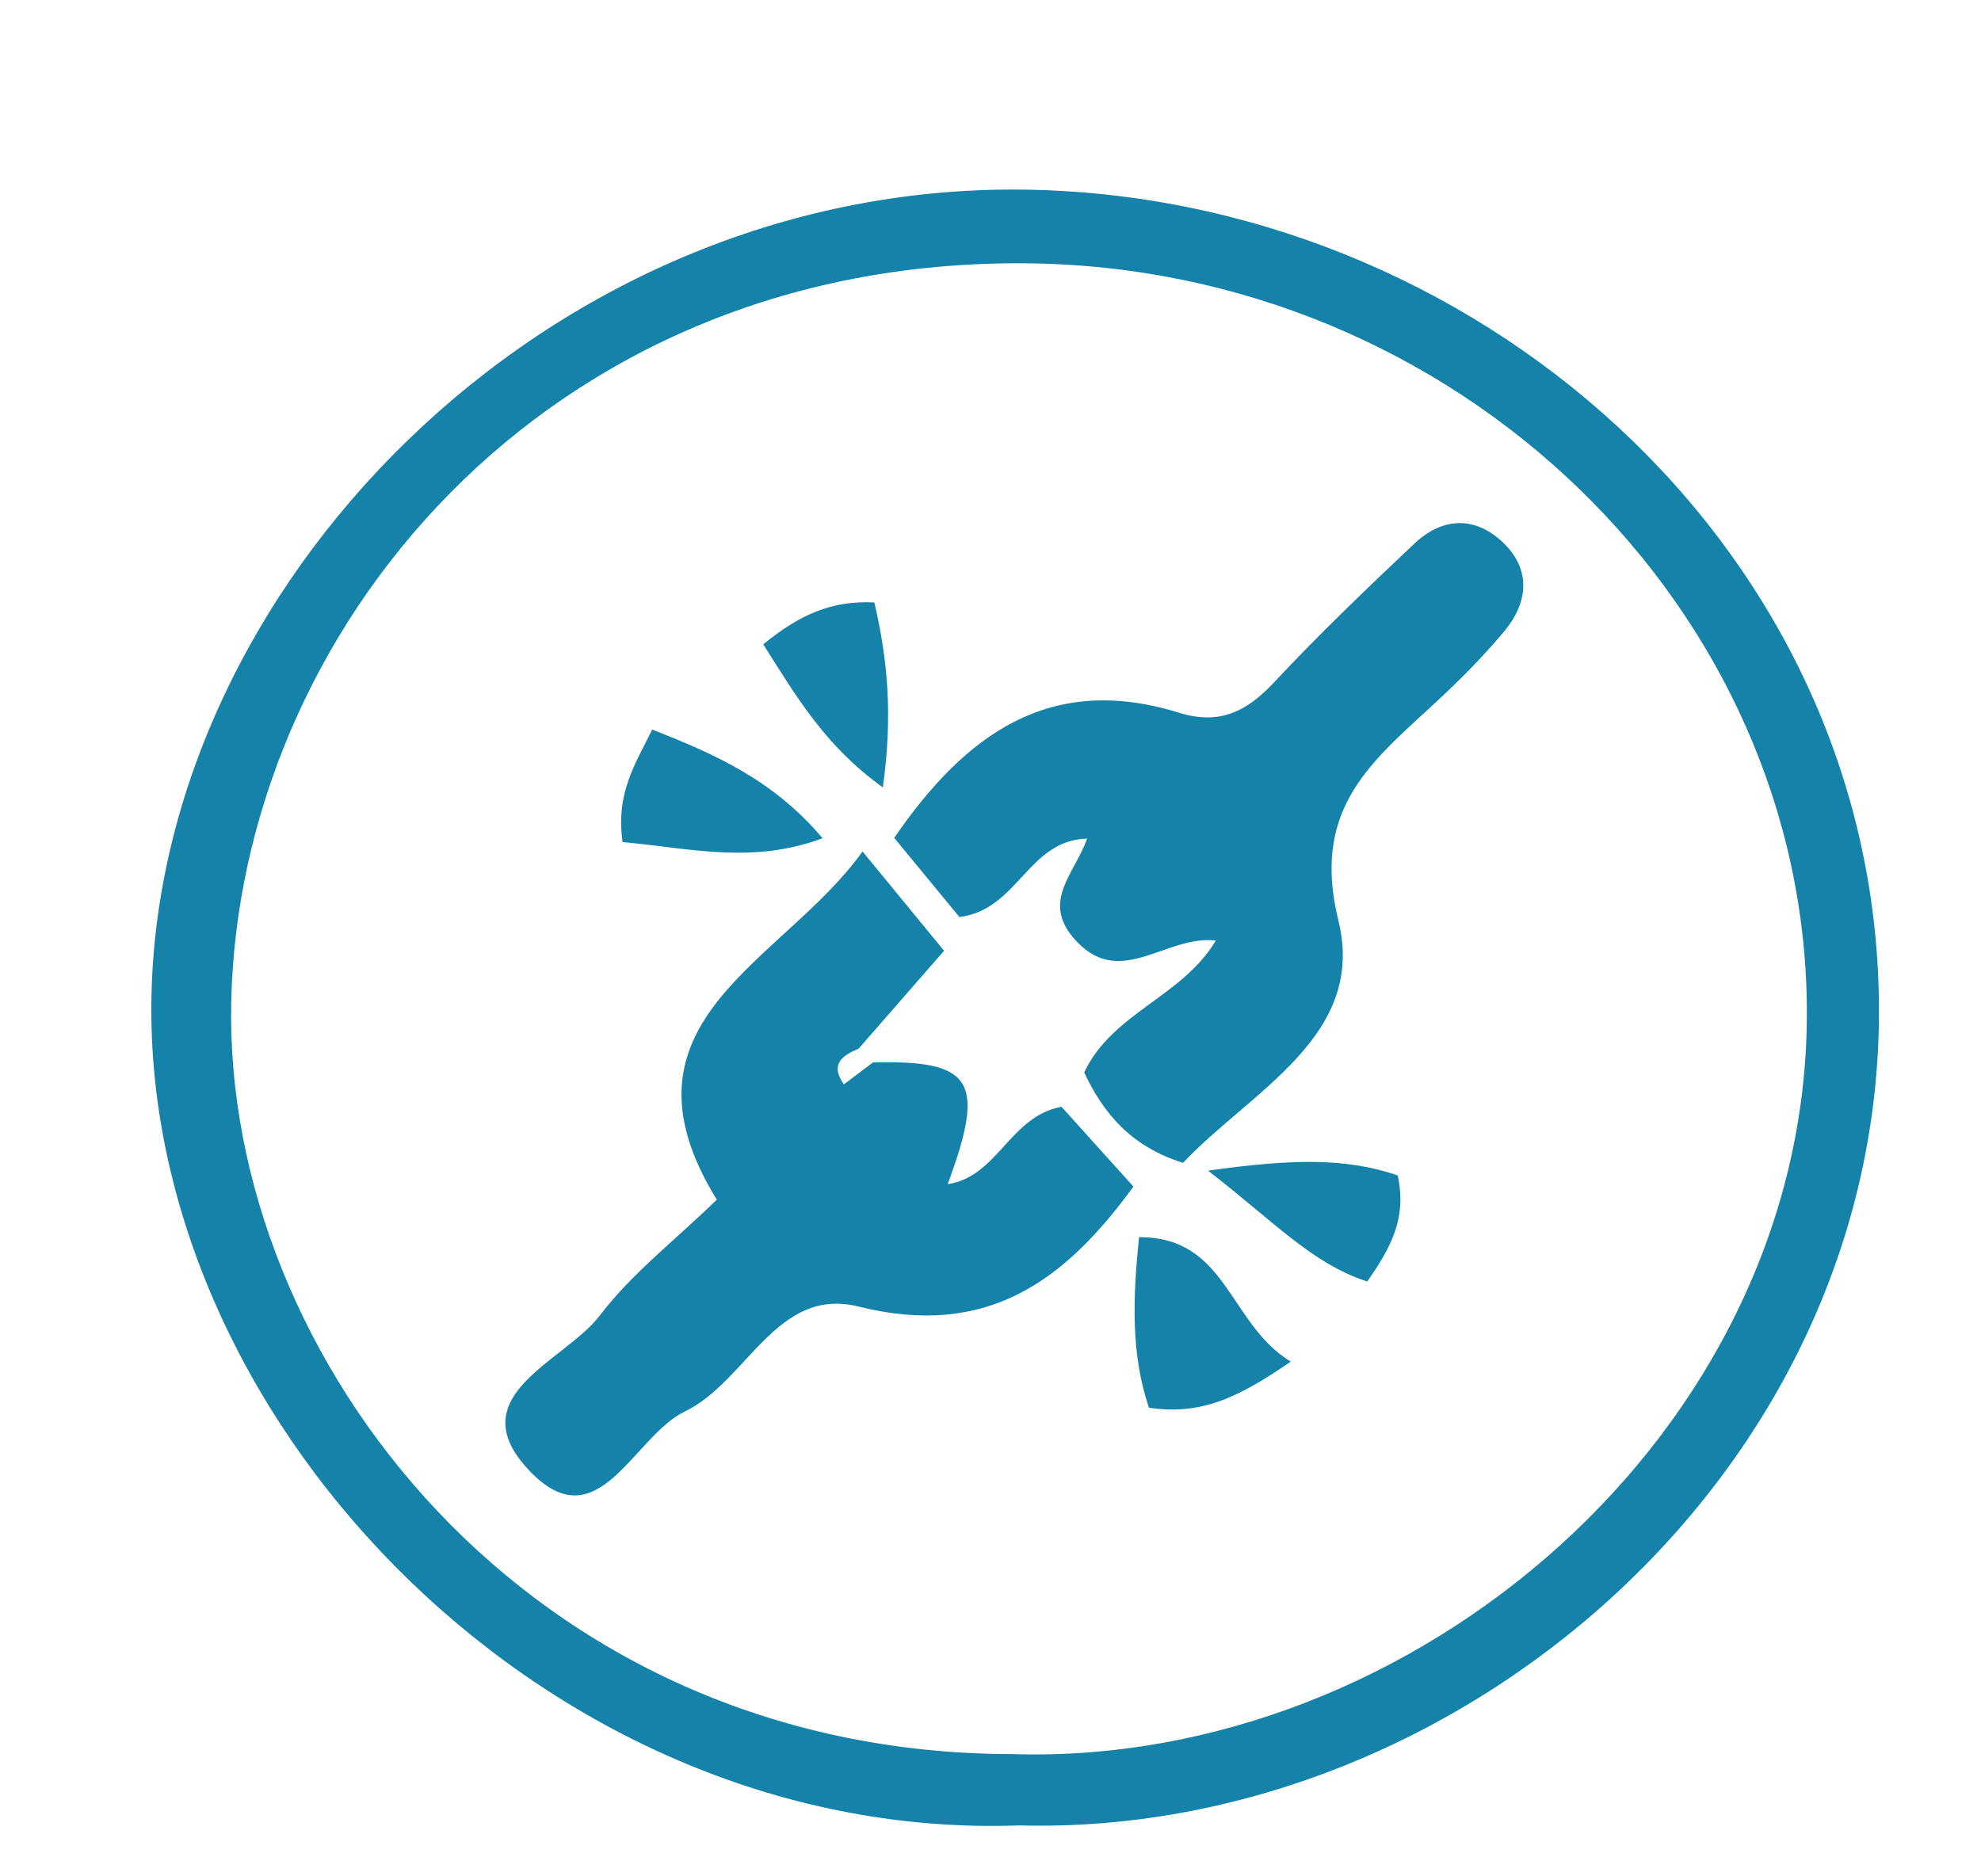 <?xml version="1.0" encoding="iso-8859-1"?>
<!-- Generator: Adobe Illustrator 24.1.0, SVG Export Plug-In . SVG Version: 6.00 Build 0)  -->
<svg version="1.1" id="Layer_1" xmlns="http://www.w3.org/2000/svg" xmlns:xlink="http://www.w3.org/1999/xlink" x="0px" y="0px"
	 viewBox="0 0 95 90" style="enable-background:new 0 0 95 90;" xml:space="preserve">
<g id="atk4NO.tif">
	<g>
		<g>
			<path style="fill:#1582A9;" d="M48.868,87.557C26.687,88.37,7.217,68.733,7.257,48.367C7.297,28.273,26.124,8.875,48.943,9.094
				c21.612,0.207,40.985,17.047,41.163,39.099C90.287,70.647,69.835,88.126,48.868,87.557z M48.538,84.137
				c19.222,0.612,38.053-15.415,38.111-35.449c0.057-19.49-16.793-35.916-37.519-36.059c-23.066-0.159-37.677,17.7-38.042,35.466
				C10.738,65.128,25.359,84.113,48.538,84.137z"/>
			<path style="fill:#1582A9;" d="M56.733,55.777c-2.482-0.777-3.821-2.37-4.74-4.337c1.352-2.867,4.71-3.628,6.311-6.325
				c-2.444-0.288-4.643,2.44-6.832-0.136c-1.515-1.782,0.081-3.099,0.662-4.755c-2.846,0.072-3.304,3.414-6.125,3.762
				c-0.921-1.119-1.978-2.402-3.127-3.797c3.419-4.979,7.478-7.917,13.646-6.005c1.955,0.606,3.254-0.047,4.566-1.45
				c2.155-2.305,4.439-4.495,6.736-6.662c1.339-1.263,2.903-1.334,4.249-0.049c1.37,1.308,1.196,2.888,0.068,4.246
				c-1.106,1.331-2.354,2.558-3.632,3.731c-2.981,2.736-5.602,4.988-4.33,10.165C65.545,49.704,59.971,52.337,56.733,55.777z"/>
			<path style="fill:#1582A9;" d="M41.862,50.961c4.797-0.118,5.425,0.871,3.585,5.839c2.413-0.365,2.966-3.253,5.459-3.712
				c1.04,1.154,2.156,2.393,3.448,3.827c-3.312,4.55-7.039,7.289-13.182,5.755c-3.936-0.983-5.34,3.596-8.33,5.032
				c-2.508,1.204-4.193,6.393-7.539,2.751c-3.249-3.537,1.792-5.153,3.471-7.367c1.507-1.986,3.56-3.562,5.601-5.541
				c-5.295-8.599,3.17-11.356,6.989-16.704c1.464,1.784,2.667,3.25,3.908,4.763c-1.454,1.667-2.776,3.182-4.098,4.698
				c-0.814,0.333-1.377,0.768-0.705,1.709C40.934,51.66,41.398,51.31,41.862,50.961z"/>
			<path style="fill:#1582A9;" d="M29.856,40.391c-0.334-2.326,0.596-3.726,1.422-5.398c3.042,1.2,5.797,2.413,8.169,5.213
				C36.059,41.467,33.101,40.683,29.856,40.391z"/>
			<path style="fill:#1582A9;" d="M61.899,65.312c-2.548,1.749-4.309,2.579-6.802,2.209c-0.88-2.608-0.768-5.304-0.472-8.18
				C58.859,59.331,58.907,63.487,61.899,65.312z"/>
			<path style="fill:#1582A9;" d="M36.602,30.907c1.757-1.438,3.278-2.107,5.327-2.011c0.631,2.698,0.898,5.376,0.408,8.872
				C39.556,35.77,38.202,33.426,36.602,30.907z"/>
			<path style="fill:#1582A9;" d="M57.931,56.151c4.114-0.577,6.645-0.609,9.095,0.229c0.461,2.073-0.363,3.524-1.463,5.089
				C62.875,60.585,61.086,58.583,57.931,56.151z"/>
		</g>
	</g>
</g>
</svg>
